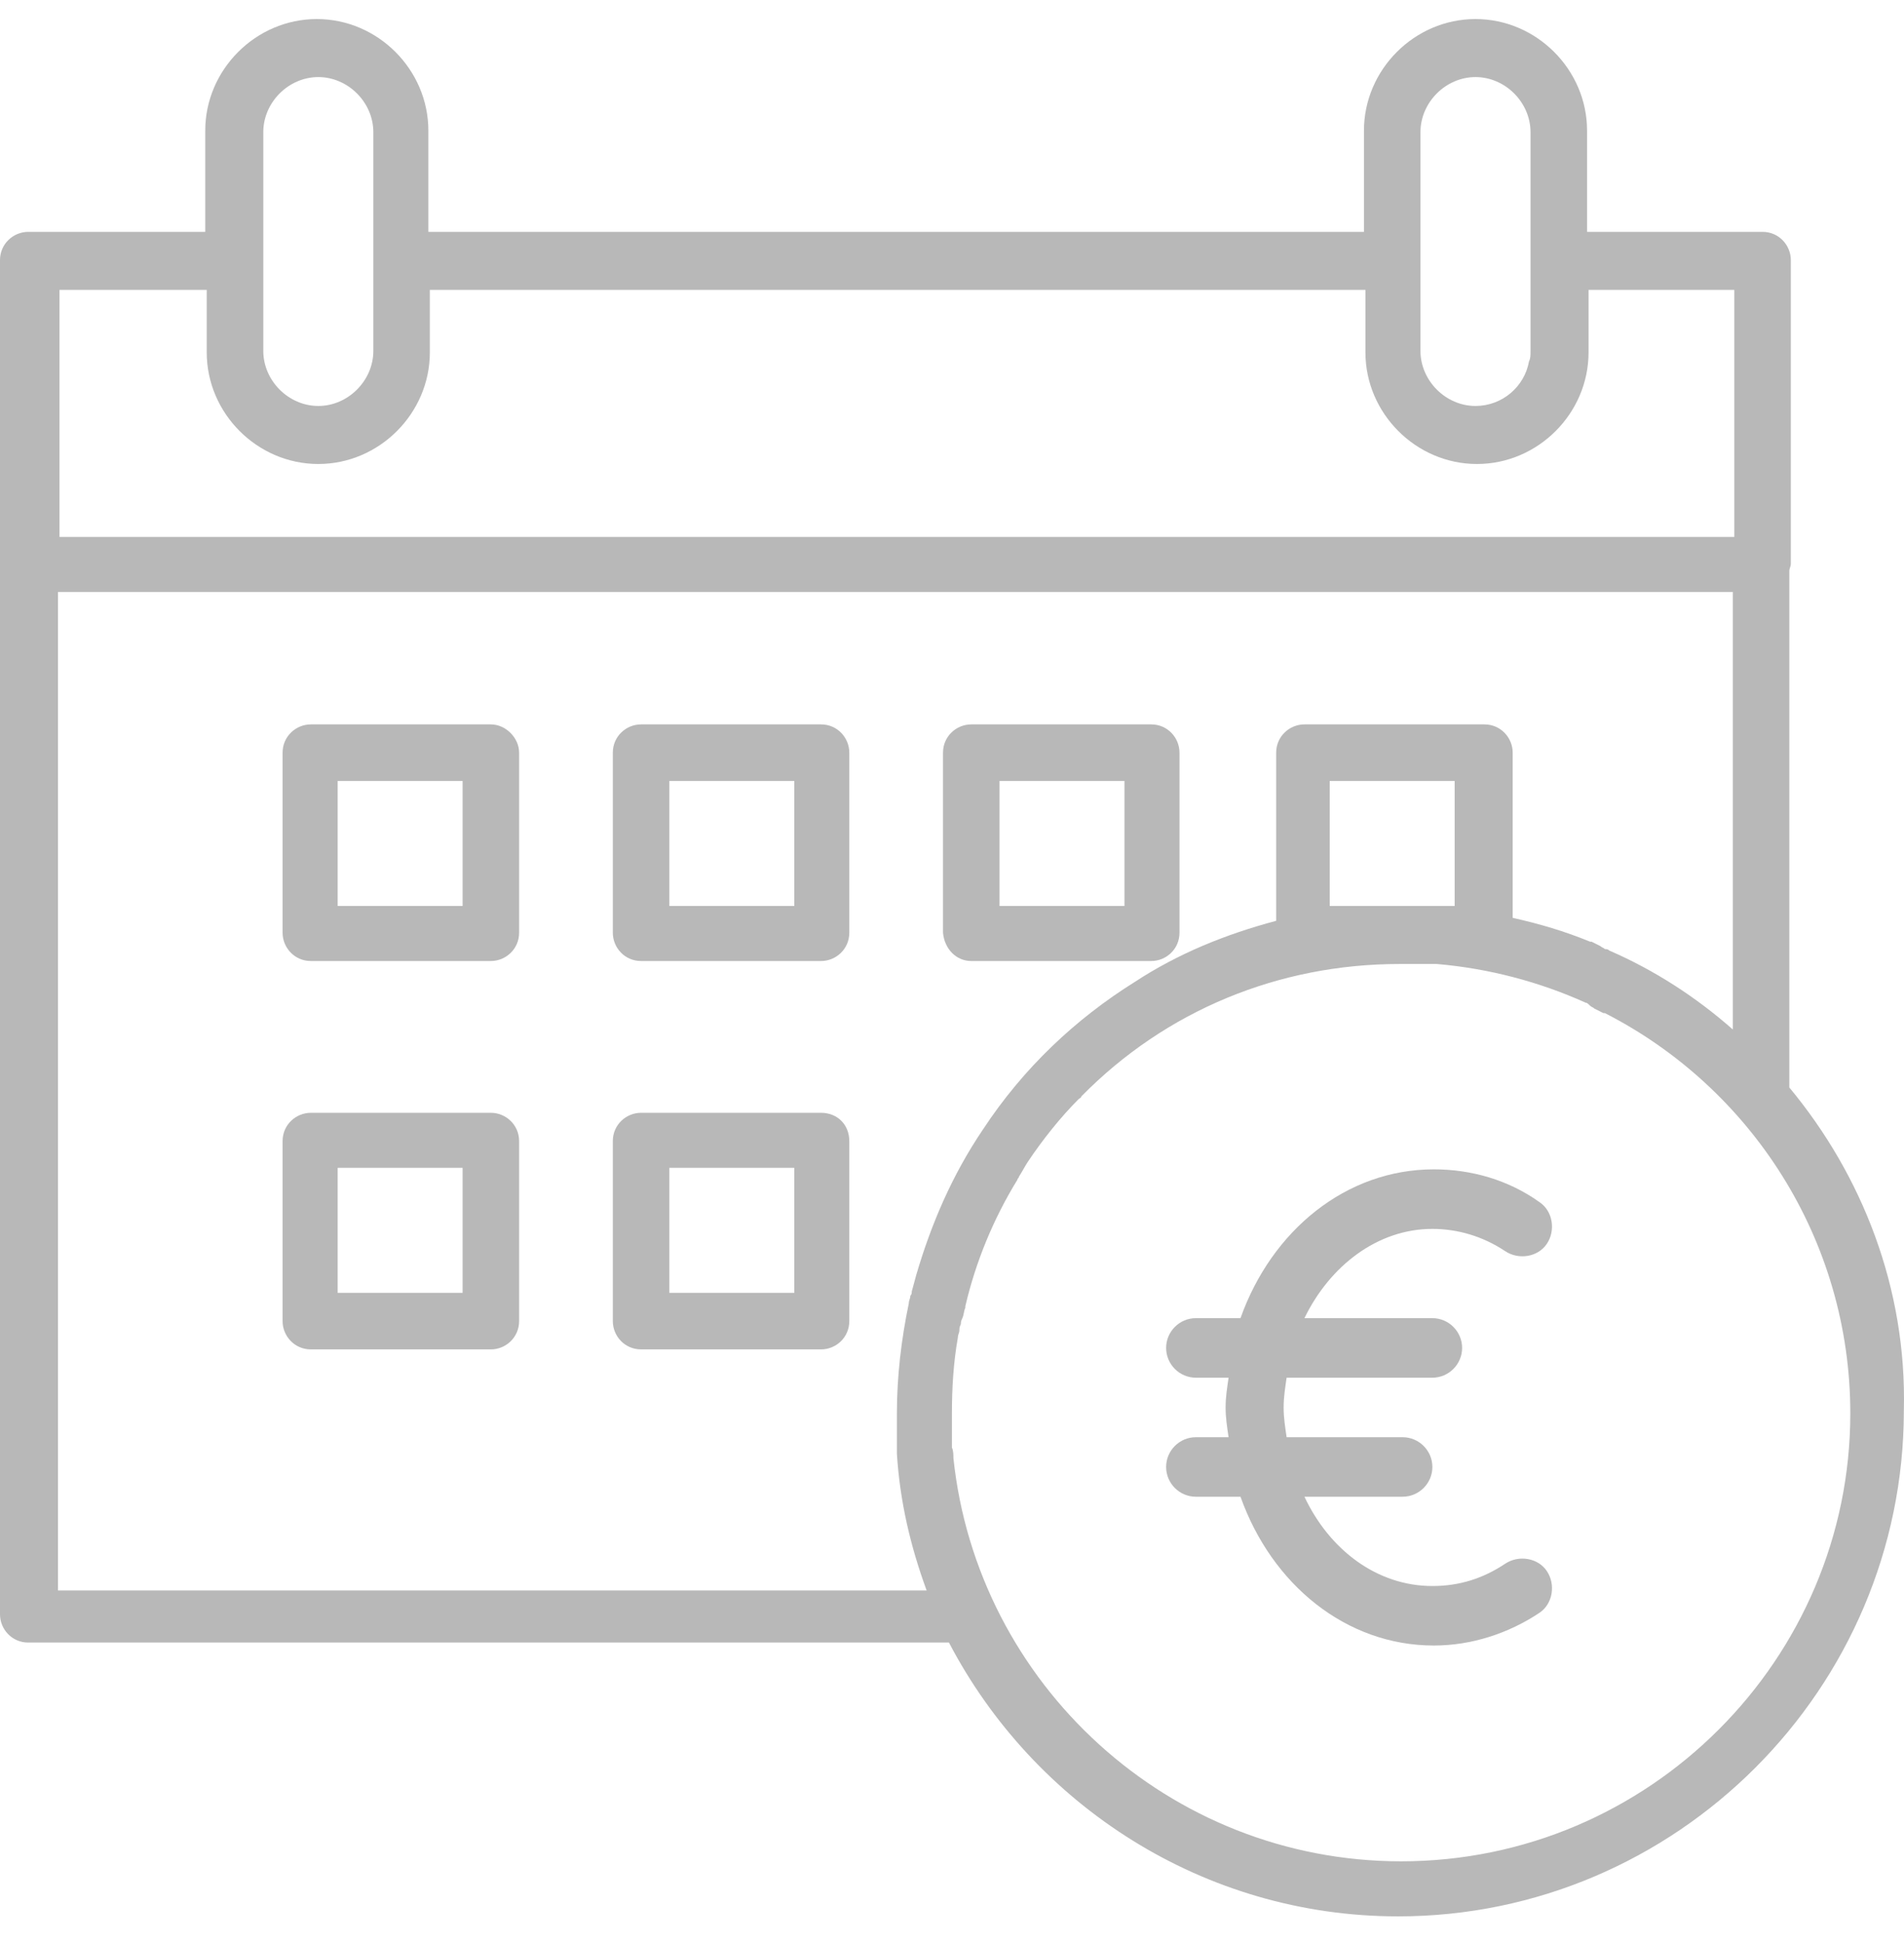 <?xml version="1.0" encoding="UTF-8"?>
<svg width="50px" height="51px" viewBox="0 0 50 51" version="1.1" xmlns="http://www.w3.org/2000/svg" xmlns:xlink="http://www.w3.org/1999/xlink">
    <title>icon-Ratenzahlung</title>
    <g id="DT" stroke="none" stroke-width="1" fill="none" fill-rule="evenodd">
        <g id="nubert-DT-PDS" transform="translate(-928, -814)" fill="#B8B8B8">
            <g id="_" transform="translate(95, 172)">
                <g id="Produkt" transform="translate(0, 13)">
                    <g id="Weitere-Optionen" transform="translate(829, 513)">
                        <g id="Group-2" transform="translate(0, 116.5)">
                            <g id="icon-Ratenzahlung" transform="translate(4, 0)">
                                <path d="M12.148,23.28 L12.148,23.28 L8.867,23.28 L8.867,19.999 L12.148,19.999 L12.148,23.28 Z M12.89,18.514 L8.163,18.514 C7.773,18.514 7.421,18.827 7.421,19.256 L7.421,23.983 C7.421,24.373 7.734,24.725 8.163,24.725 L12.89,24.725 C13.28,24.725 13.632,24.412 13.632,23.983 L13.632,19.256 C13.632,18.866 13.28,18.514 12.89,18.514 L12.89,18.514 Z" id="Fill-1"></path>
                                <path d="M17.577,23.28 L20.858,23.28 L20.858,19.999 L17.577,19.999 L17.577,23.28 Z M21.561,18.514 L16.835,18.514 C16.444,18.514 16.093,18.827 16.093,19.256 L16.093,23.983 C16.093,24.373 16.405,24.725 16.835,24.725 L21.561,24.725 C21.952,24.725 22.303,24.412 22.303,23.983 L22.303,19.256 C22.303,18.866 21.991,18.514 21.561,18.514 L21.561,18.514 Z" id="Fill-3"></path>
                                <path d="M26.248,23.28 L29.529,23.28 L29.529,19.999 L26.248,19.999 L26.248,23.28 Z M25.506,24.725 L30.232,24.725 C30.623,24.725 30.974,24.412 30.974,23.983 L30.974,19.256 C30.974,18.866 30.662,18.514 30.232,18.514 L25.506,18.514 C25.115,18.514 24.764,18.827 24.764,19.256 L24.764,23.983 C24.803,24.412 25.115,24.725 25.506,24.725 L25.506,24.725 Z" id="Fill-5"></path>
                                <path d="M12.148,33.435 L12.148,33.435 L8.867,33.435 L8.867,30.154 L12.148,30.154 L12.148,33.435 Z M12.89,28.709 L8.163,28.709 C7.773,28.709 7.421,29.021 7.421,29.451 L7.421,34.177 C7.421,34.568 7.734,34.919 8.163,34.919 L12.89,34.919 C13.28,34.919 13.632,34.607 13.632,34.177 L13.632,29.451 C13.632,29.021 13.28,28.709 12.89,28.709 L12.89,28.709 Z" id="Fill-6"></path>
                                <path d="M17.577,33.435 L20.858,33.435 L20.858,30.154 L17.577,30.154 L17.577,33.435 Z M21.561,28.709 L16.835,28.709 C16.444,28.709 16.093,29.021 16.093,29.451 L16.093,34.177 C16.093,34.568 16.405,34.919 16.835,34.919 L21.561,34.919 C21.952,34.919 22.303,34.607 22.303,34.177 L22.303,29.451 C22.303,29.021 21.991,28.709 21.561,28.709 L21.561,28.709 Z" id="Fill-7"></path>
                                <path d="M37.615,31.756 C38.279,31.756 38.943,31.951 39.528,32.341 C39.88,32.576 40.388,32.498 40.622,32.146 C40.857,31.795 40.778,31.287 40.427,31.053 C39.607,30.467 38.63,30.193 37.654,30.193 C35.349,30.193 33.396,31.795 32.576,34.099 L31.404,34.099 C30.974,34.099 30.623,34.451 30.623,34.88 C30.623,35.31 30.974,35.662 31.404,35.662 L32.263,35.662 C32.224,35.935 32.185,36.169 32.185,36.443 C32.185,36.716 32.224,36.951 32.263,37.224 L31.404,37.224 C30.974,37.224 30.623,37.575 30.623,38.005 C30.623,38.435 30.974,38.786 31.404,38.786 L32.576,38.786 C33.396,41.091 35.349,42.692 37.654,42.692 C38.63,42.692 39.607,42.38 40.427,41.833 C40.778,41.599 40.857,41.091 40.622,40.739 C40.388,40.388 39.88,40.31 39.528,40.544 C38.943,40.935 38.318,41.13 37.615,41.13 C36.169,41.13 34.919,40.192 34.255,38.786 L36.833,38.786 C37.263,38.786 37.615,38.435 37.615,38.005 C37.615,37.575 37.263,37.224 36.833,37.224 L33.787,37.224 C33.748,36.951 33.709,36.716 33.709,36.443 C33.709,36.169 33.748,35.935 33.787,35.662 L37.615,35.662 C38.044,35.662 38.396,35.31 38.396,34.88 C38.396,34.451 38.044,34.099 37.615,34.099 L34.255,34.099 C34.919,32.732 36.169,31.756 37.615,31.756" id="Fill-8"></path>
                                <path d="M36.794,48.356 C30.701,48.356 25.662,43.708 25.037,37.771 C25.037,37.693 25.037,37.575 24.998,37.497 L24.998,37.419 L24.998,37.185 L24.998,37.068 L24.998,36.911 L24.998,36.599 C24.998,35.935 25.037,35.271 25.154,34.607 C25.154,34.529 25.194,34.49 25.194,34.412 C25.194,34.373 25.194,34.334 25.233,34.255 C25.233,34.216 25.233,34.177 25.272,34.099 C25.311,34.021 25.311,33.904 25.35,33.826 L25.35,33.787 C25.623,32.615 26.092,31.482 26.717,30.467 C26.717,30.428 26.756,30.428 26.756,30.388 C26.834,30.271 26.912,30.115 26.99,29.998 C27.381,29.412 27.85,28.826 28.318,28.357 C28.357,28.318 28.396,28.318 28.396,28.279 C30.623,26.014 33.591,24.803 36.755,24.803 L37.068,24.803 L37.107,24.803 L37.38,24.803 L37.419,24.803 L37.693,24.803 L37.732,24.803 C39.099,24.92 40.427,25.272 41.638,25.818 C41.677,25.818 41.716,25.858 41.755,25.897 C41.794,25.936 41.833,25.936 41.872,25.975 C41.95,26.014 42.028,26.053 42.106,26.092 L42.145,26.092 C45.973,28.045 48.59,32.029 48.59,36.599 C48.59,43.044 43.317,48.356 36.794,48.356 L36.794,48.356 Z M34.919,23.28 L38.2,23.28 L38.2,19.999 L34.919,19.999 L34.919,23.28 Z M1.523,41.169 L1.523,29.256 L1.523,15.038 L45.505,15.038 L45.505,22.186 L45.505,26.522 C44.528,25.662 43.434,24.959 42.263,24.451 C42.224,24.412 42.185,24.412 42.145,24.412 C42.106,24.373 42.067,24.373 42.028,24.334 C41.95,24.295 41.872,24.256 41.794,24.217 L41.755,24.217 C41.091,23.944 40.427,23.748 39.724,23.592 L39.724,19.256 C39.724,18.866 39.411,18.514 38.982,18.514 L34.255,18.514 C33.865,18.514 33.513,18.827 33.513,19.256 L33.513,23.67 C32.185,24.022 30.935,24.53 29.803,25.272 C28.24,26.248 26.873,27.537 25.818,29.139 C24.998,30.349 24.451,31.638 24.061,32.966 C24.022,33.123 23.983,33.24 23.944,33.396 C23.944,33.435 23.944,33.474 23.905,33.513 C23.905,33.591 23.866,33.63 23.866,33.709 C23.67,34.646 23.553,35.622 23.553,36.599 L23.553,36.911 L23.553,36.99 L23.553,37.263 L23.553,37.341 L23.553,37.615 L23.553,37.654 C23.631,38.904 23.905,40.075 24.334,41.247 L1.523,41.247 L1.523,41.169 Z M1.562,7.109 L5.429,7.109 L5.429,8.749 C5.429,10.351 6.757,11.679 8.359,11.679 C9.96,11.679 11.288,10.351 11.288,8.749 L11.288,7.109 L35.857,7.109 L35.857,8.749 C35.857,10.351 37.185,11.679 38.786,11.679 C40.388,11.679 41.716,10.351 41.716,8.749 L41.716,7.109 L45.544,7.109 L45.544,13.593 L1.562,13.593 L1.562,7.109 Z M6.914,2.969 C6.914,2.187 7.578,1.523 8.359,1.523 C9.14,1.523 9.804,2.187 9.804,2.969 L9.804,8.71 C9.804,9.492 9.14,10.156 8.359,10.156 C7.578,10.156 6.914,9.492 6.914,8.71 L6.914,2.969 Z M37.302,2.969 C37.302,2.187 37.966,1.523 38.747,1.523 C39.528,1.523 40.192,2.187 40.192,2.969 L40.192,8.71 C40.192,8.828 40.192,8.906 40.153,8.984 C40.036,9.648 39.45,10.156 38.747,10.156 C37.966,10.156 37.302,9.492 37.302,8.71 L37.302,2.969 Z M46.989,28.045 L46.989,23.162 L46.989,14.491 C46.989,14.413 47.028,14.374 47.028,14.296 L47.028,6.328 C47.028,5.937 46.715,5.586 46.286,5.586 L46.247,5.586 L41.677,5.586 L41.677,2.929 C41.677,1.328 40.349,0 38.747,0 C37.146,0 35.818,1.328 35.818,2.929 L35.818,5.586 L11.249,5.586 L11.249,2.929 C11.249,1.328 9.921,0 8.32,0 C6.718,0 5.39,1.328 5.39,2.929 L5.39,5.586 L0.781,5.586 L0.742,5.586 C0.352,5.586 0,5.898 0,6.328 L0,29.256 L0,41.872 C0,42.263 0.312,42.614 0.742,42.614 L24.92,42.614 C27.147,46.872 31.599,49.801 36.716,49.801 C44.02,49.801 49.996,43.825 49.996,36.521 C50.075,33.318 48.903,30.349 46.989,28.045 L46.989,28.045 Z" id="Fill-9"></path>
                            </g>
                        </g>
                    </g>
                </g>
            </g>
        </g>
    </g>
</svg>